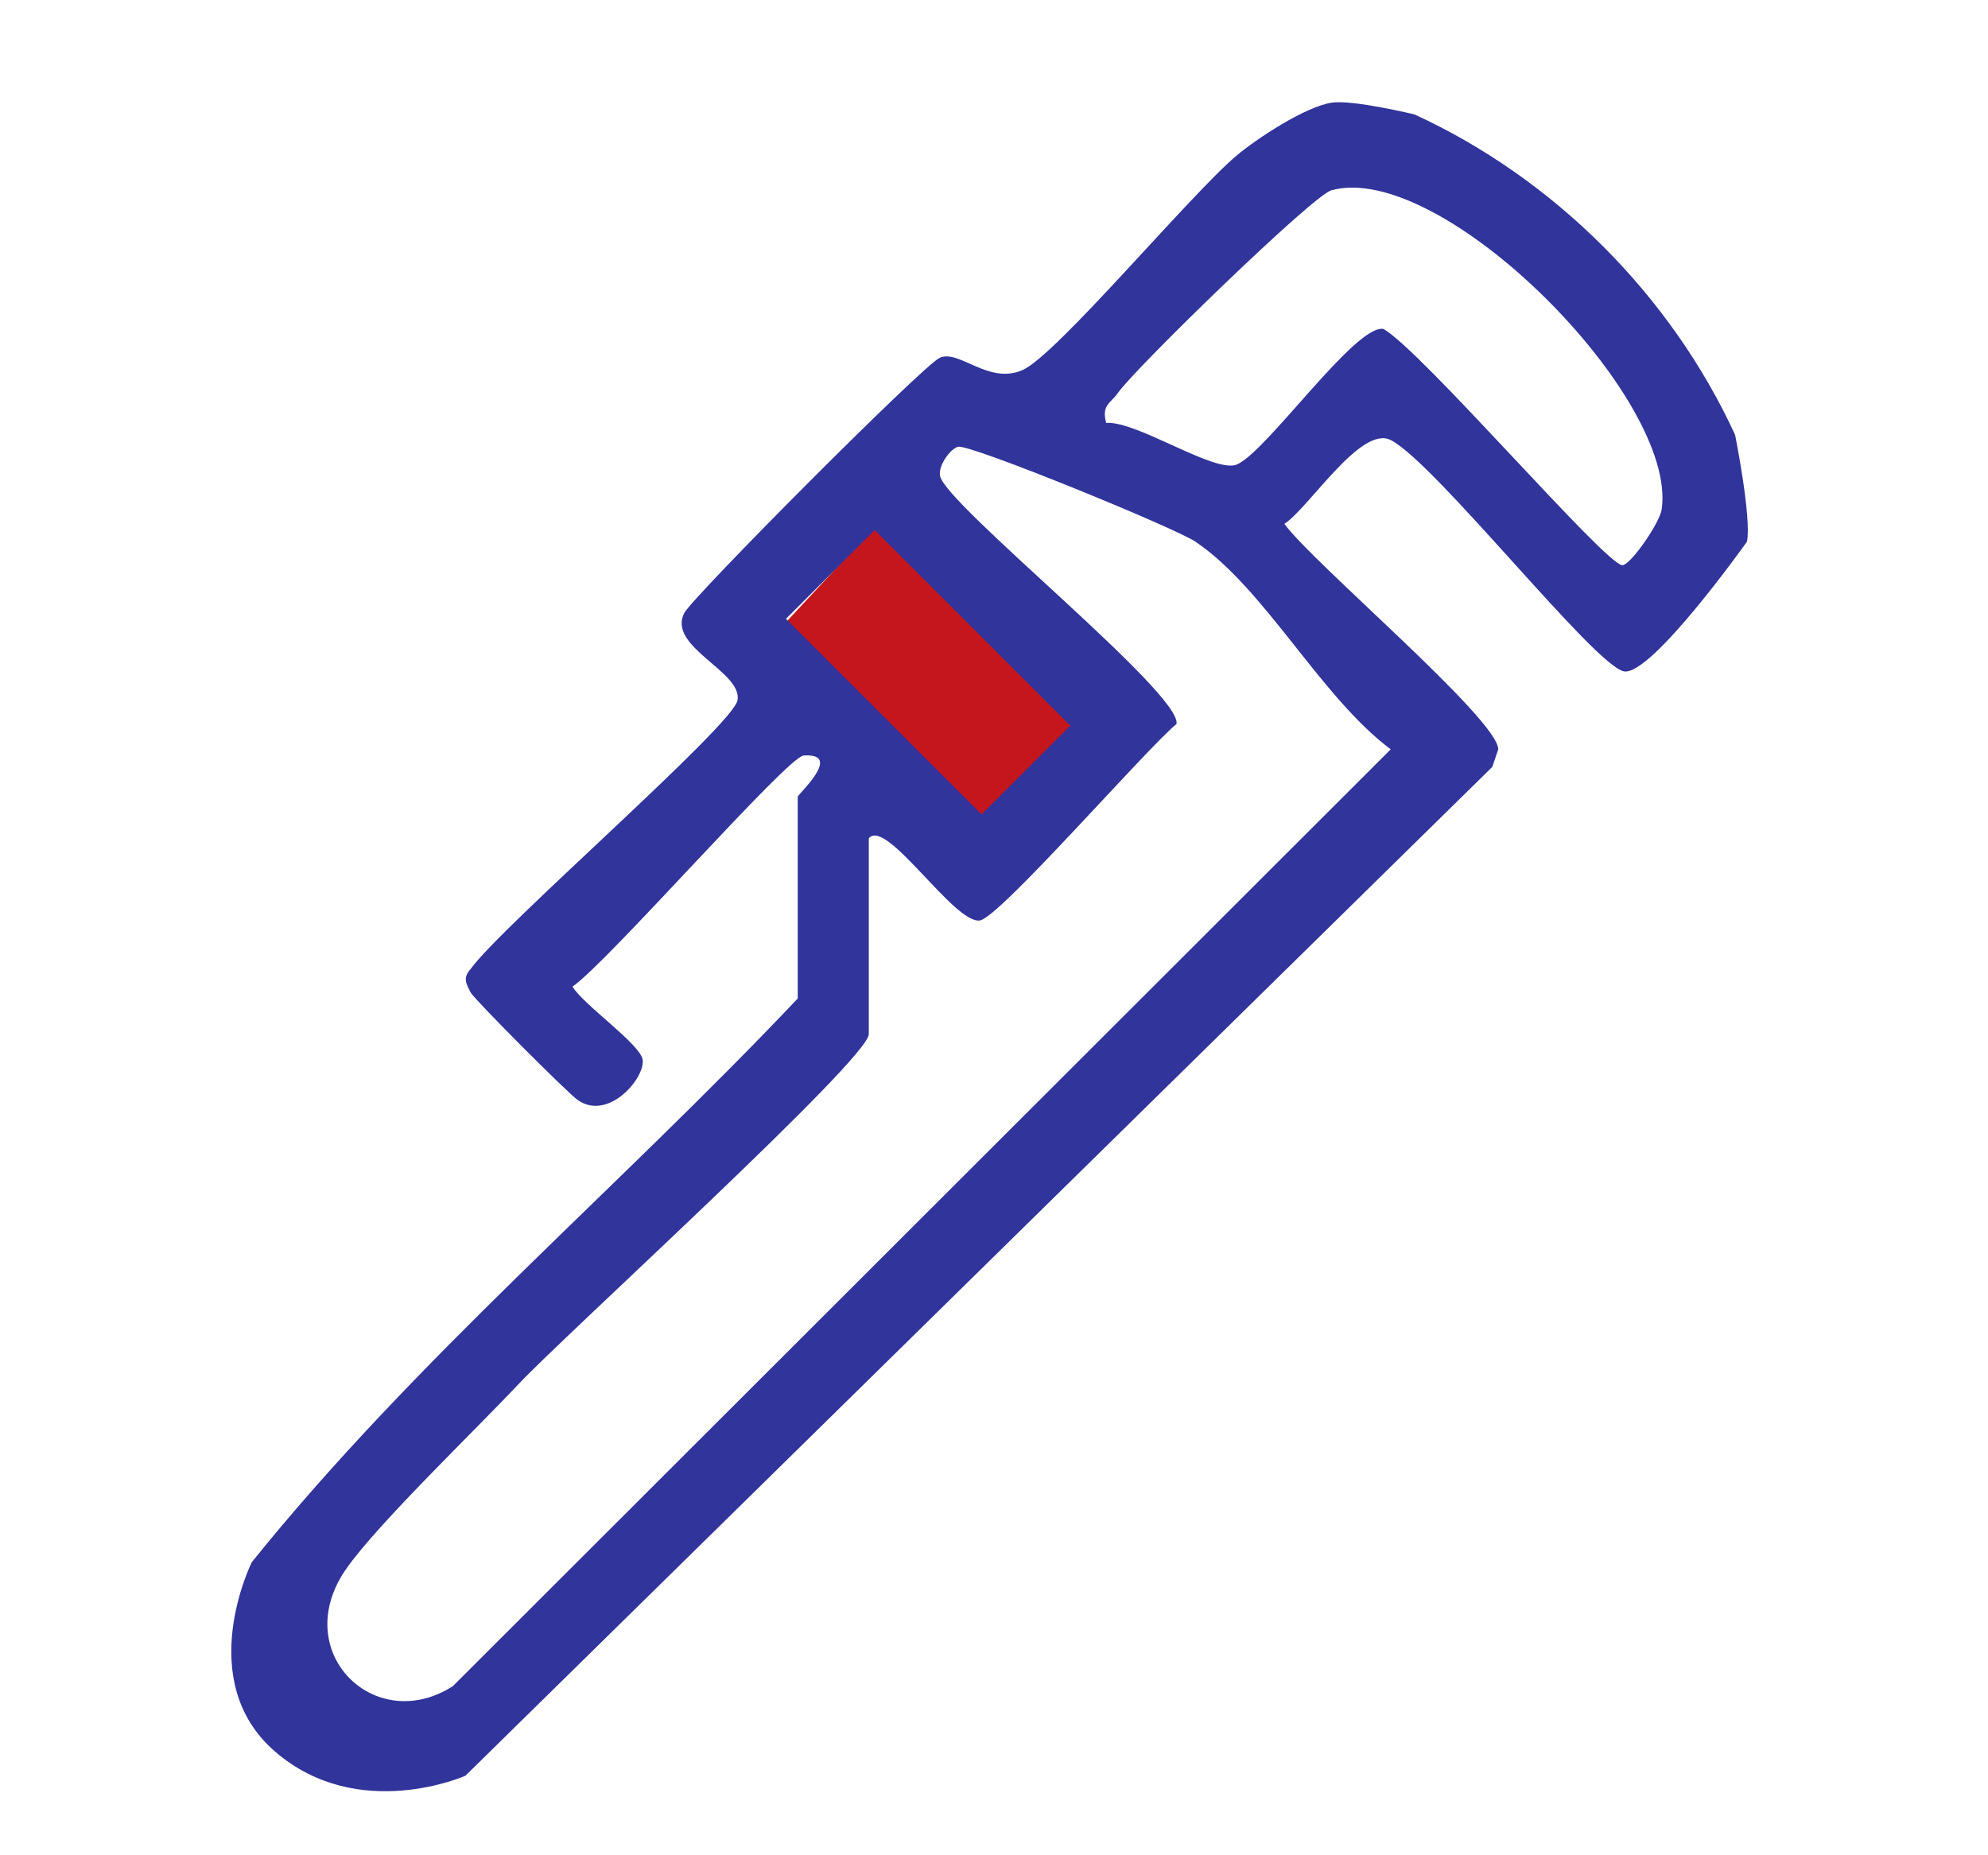 <svg xmlns="http://www.w3.org/2000/svg" id="Layer_1" data-name="Layer 1" viewBox="0 0 167.52 156.3"><defs><style>      .cls-1 {        fill: #31349a;      }      .cls-2 {        fill: #c4161c;      }    </style></defs><rect class="cls-2" x="70.82" y="44.58" width="16.12" height="24.55" transform="translate(-16.48 75.86) rotate(-47.05)"></rect><path class="cls-1" d="M119.21,9.65c11.79,5.42,21.61,15.28,27,27,0,0,1.4,6.98,1,9,0,0-8.05,11.33-10.36,10.93-2.46-.43-15.86-17.53-19.65-19.49-2.52-1.3-6.9,5.72-8.97,7.06,2.39,3.3,18.02,16.47,18.02,19l-.5,1.48-86.53,85.02s-9,4-16-2-2-16-2-16c13.76-17.1,30.88-31.51,46-47.5v-17c0-.2,3.88-3.7.5-3.48-1.37.09-16.54,17.47-19.48,19.48.97,1.57,5.68,4.82,5.91,6.14.26,1.49-2.84,5.23-5.46,3.42-.84-.58-8.74-8.5-9.03-9.07-.4-.77-.67-1.23,0-1.98,2.56-3.58,22.12-20.53,22.49-22.65.42-2.41-5.96-4.5-4.49-7.35.7-1.35,20.14-20.89,21.53-21.51,1.63-.73,4.12,2.31,6.99,1.03s14.09-14.75,18.01-18.06c1.66-1.4,5.76-4.12,8.03-4.47,1.75-.27,7,1,7,1ZM93.21,35.64c2.62-.18,9.19,4.31,11.03,3.5,2.55-1.12,9.97-11.82,12.33-11.42,3.24,1.82,18.72,19.9,20.14,19.91.69,0,3.14-3.55,3.31-4.69,1.4-9.38-18.55-29.49-27.84-26.9-1.55.43-16.56,15.02-17.99,17.09-.59.85-1.39.99-.98,2.5ZM73.21,70.65v16.5c0,2.09-25.67,25.4-29.51,29.49-3.8,4.04-11.76,11.67-14.48,15.51-4.96,7,2.35,14.18,8.94,9.95L117.19,63.15c-5.93-4.44-10.59-13.55-16.47-17.51-1.71-1.15-18.93-8.21-19.98-7.99-.62.13-1.72,1.59-1.52,2.48.54,2.46,20.38,18.31,19.92,20.88-2.59,2.14-14.87,16.27-16.56,16.56-2.13.37-7.89-8.68-9.36-6.93ZM73.71,44.67l-7.48,7.48,16.48,16.48,7.48-7.48-16.48-16.48Z"></path></svg>
